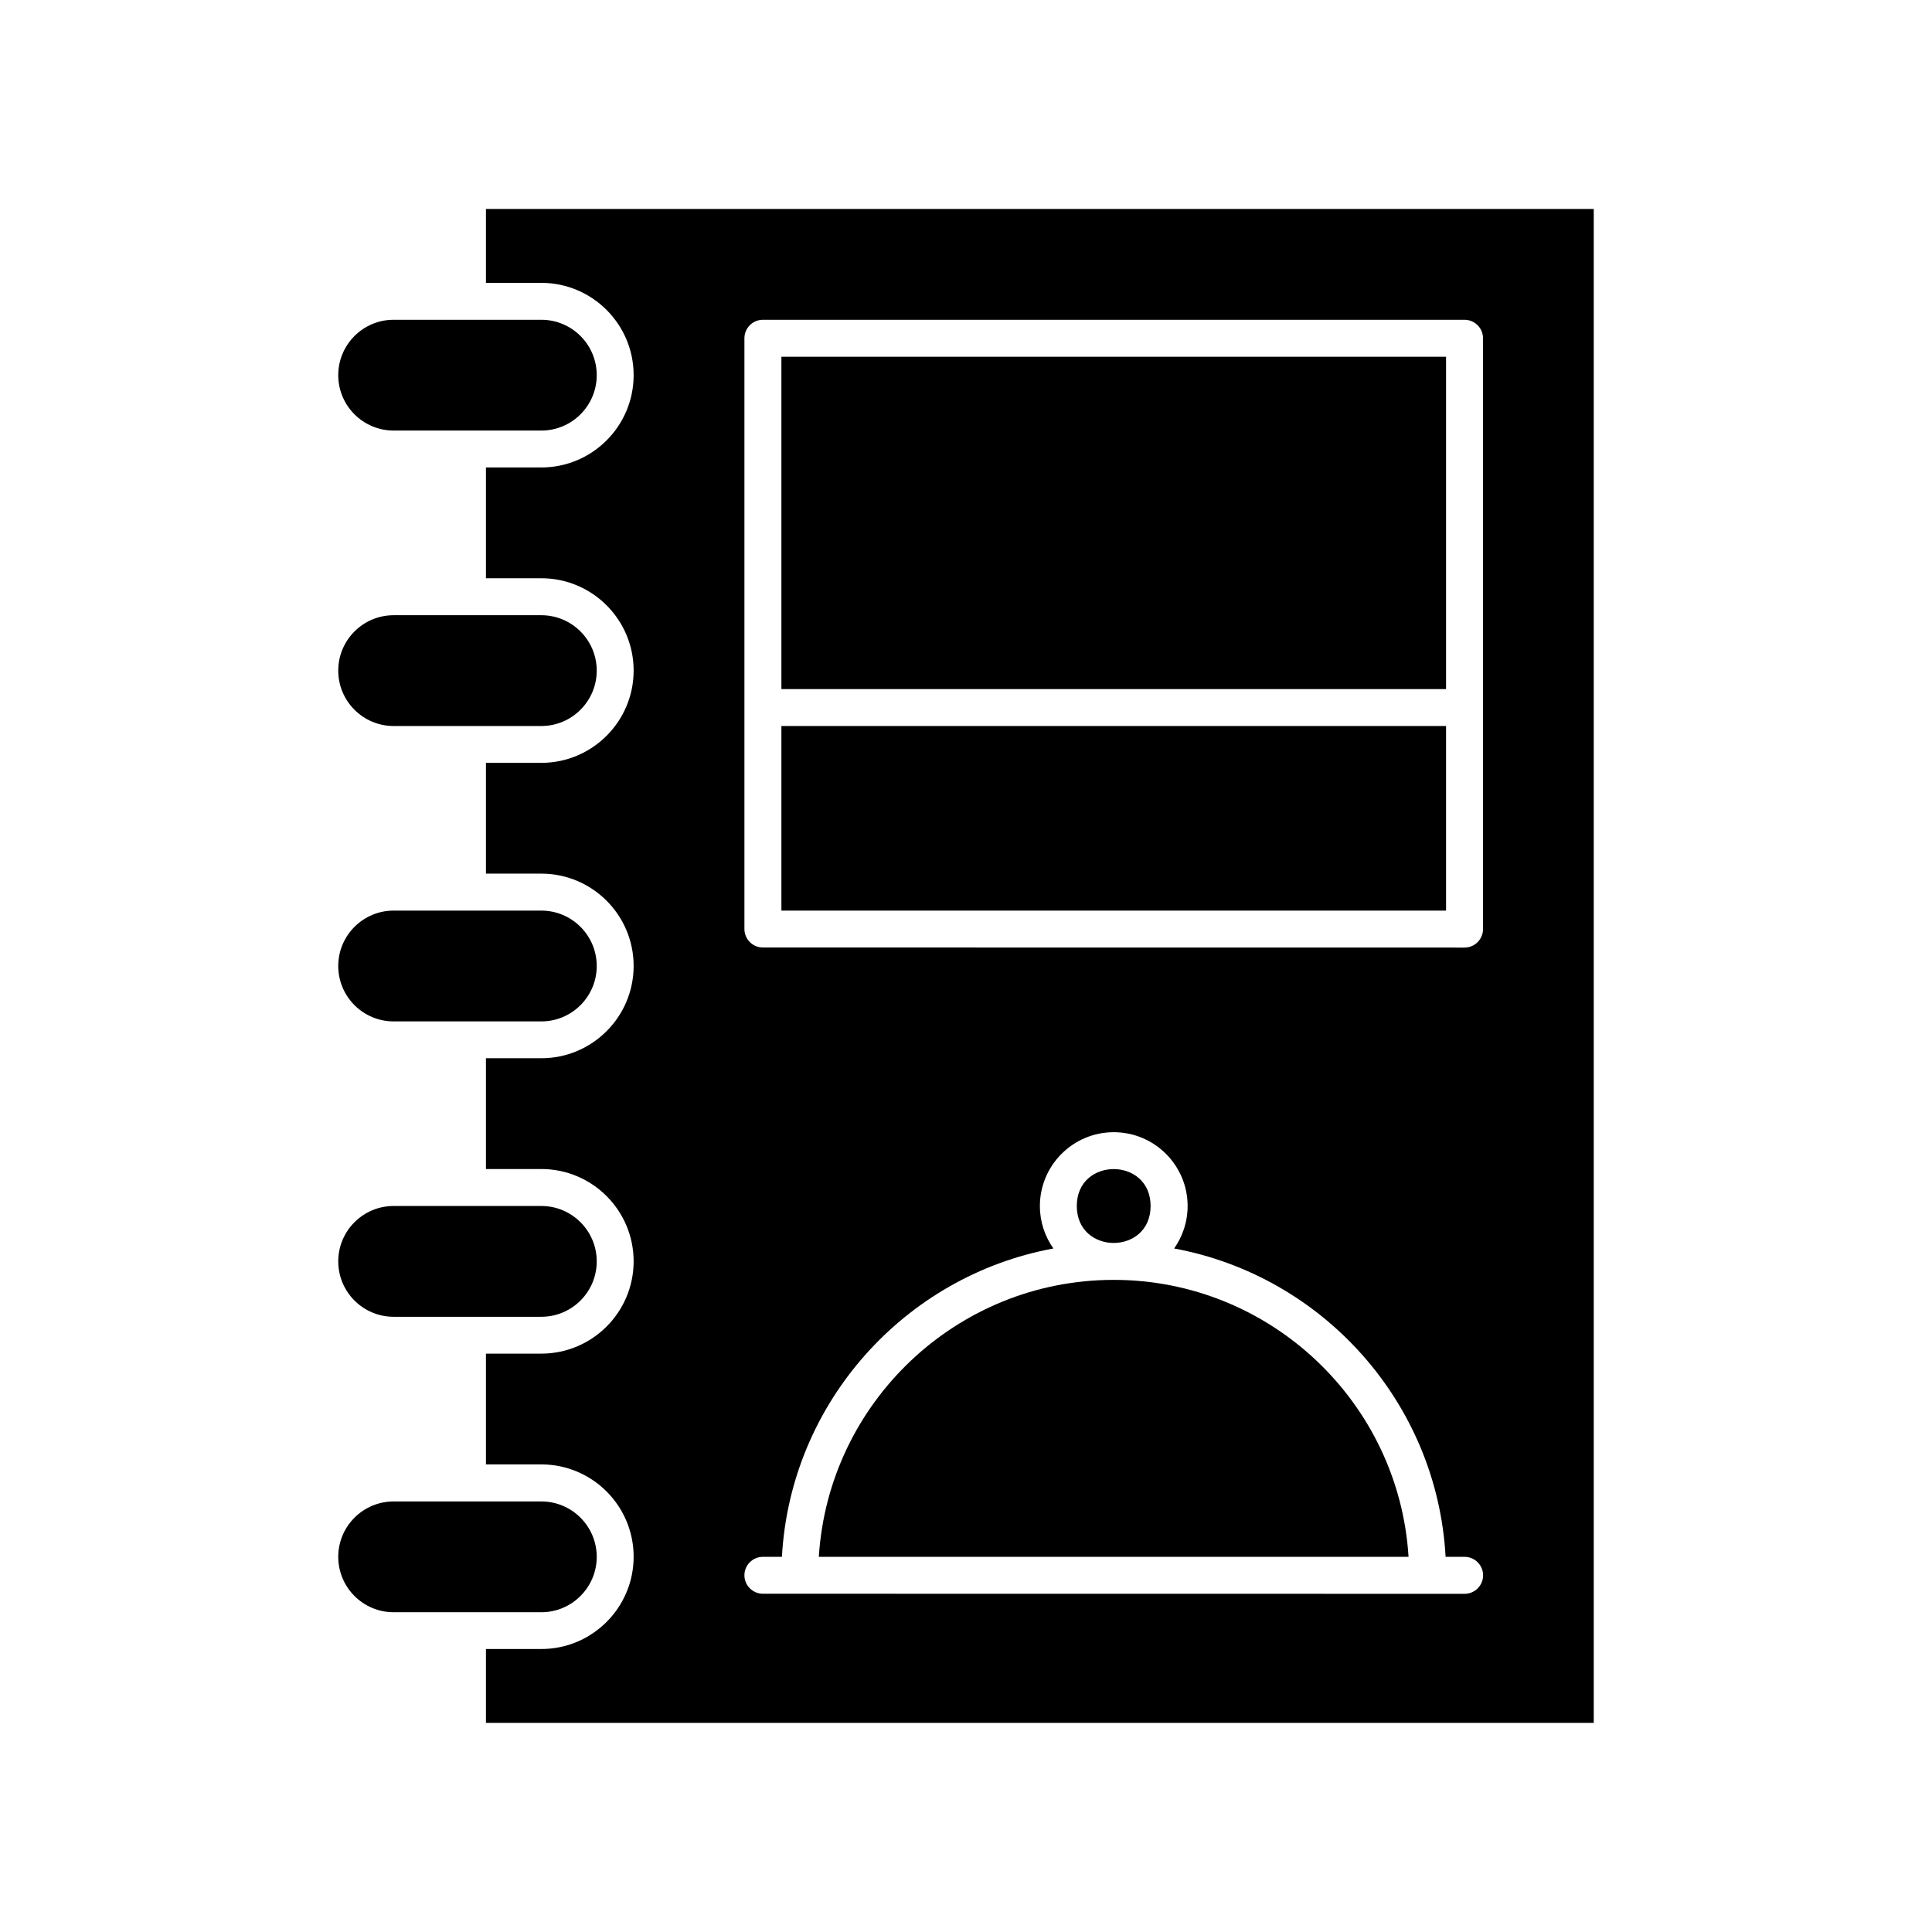 <?xml version="1.0" encoding="UTF-8"?>
<svg width="512pt" height="512pt" version="1.1" viewBox="0 0 512 512" xmlns="http://www.w3.org/2000/svg">
 <path d="m158.14 334.28c0-8.102-6.582-14.68-14.68-14.68h-39.141c-8.102 0-14.68 6.582-14.68 14.68 0 8.102 6.582 14.68 14.68 14.68h39.141c8.102 0 14.68-6.582 14.68-14.68z"/>
 <path d="m158.14 412.58c0-8.102-6.582-14.68-14.68-14.68h-39.141c-8.102 0-14.68 6.582-14.68 14.68 0 8.102 6.582 14.68 14.68 14.68h39.141c8.102 0 14.68-6.602 14.68-14.68z"/>
 <path d="m158.14 99.422c0-8.102-6.582-14.68-14.68-14.68h-39.141c-8.102 0-14.68 6.582-14.68 14.68 0 8.102 6.582 14.68 14.68 14.68h39.141c8.102 0 14.68-6.582 14.68-14.68z"/>
 <path d="m207.08 192.4h176.14v48.922h-176.14z"/>
 <path d="m158.14 256c0-8.102-6.582-14.68-14.68-14.68h-39.141c-8.102 0-14.68 6.582-14.68 14.68 0 8.102 6.582 14.68 14.68 14.68h39.141c8.102 0 14.68-6.582 14.68-14.68z"/>
 <path d="m158.14 177.72c0-8.102-6.582-14.68-14.68-14.68h-39.141c-8.102 0-14.68 6.582-14.68 14.68 0 8.102 6.582 14.68 14.68 14.68h39.141c8.102 0 14.68-6.602 14.68-14.68z"/>
 <path d="m207.08 94.539h176.14v88.078h-176.14z"/>
 <path d="m128.78 74.961h14.68c13.5 0 24.461 10.98 24.461 24.461 0 13.5-10.98 24.461-24.461 24.461h-14.68v29.359h14.68c13.5 0 24.461 10.98 24.461 24.461 0 13.5-10.98 24.461-24.461 24.461h-14.68v29.359h14.68c13.5 0 24.461 10.98 24.461 24.461 0 13.5-10.98 24.461-24.461 24.461h-14.68v29.359h14.68c13.5 0 24.461 10.98 24.461 24.461 0 13.5-10.98 24.461-24.461 24.461h-14.68v29.359h14.68c13.5 0 24.461 10.98 24.461 24.461 0 13.5-10.98 24.461-24.461 24.461h-14.68v19.578h293.58v-401.2h-293.58zm68.5 112.54v-97.859c0-2.699 2.199-4.898 4.898-4.898h185.94c2.699 0 4.898 2.199 4.898 4.898v156.58c0 2.699-2.199 4.898-4.898 4.898l-185.94-0.02c-2.699 0-4.898-2.199-4.898-4.898zm4.898 225.08h5.039c2.262-40.898 32.539-74.461 71.941-81.719-2.238-3.18-3.578-7.059-3.578-11.238 0-10.801 8.781-19.578 19.578-19.578 10.801 0 19.578 8.781 19.578 19.578 0 4.18-1.34 8.059-3.578 11.238 39.398 7.262 69.699 40.82 71.941 81.719h5.039c2.699 0 4.898 2.199 4.898 4.898s-2.199 4.898-4.898 4.898h-9.781l-166.4-0.02h-9.781c-2.699 0-4.898-2.199-4.898-4.898 0-2.699 2.199-4.879 4.898-4.879z"/>
 <path d="m304.92 319.6c0 13.059-19.559 13.059-19.559 0 0-13.039 19.559-13.039 19.559 0"/>
 <path d="m295.14 339.18c-41.52 0-75.602 32.5-78.141 73.398h156.28c-2.539-40.898-36.621-73.398-78.141-73.398z"/>
</svg>
